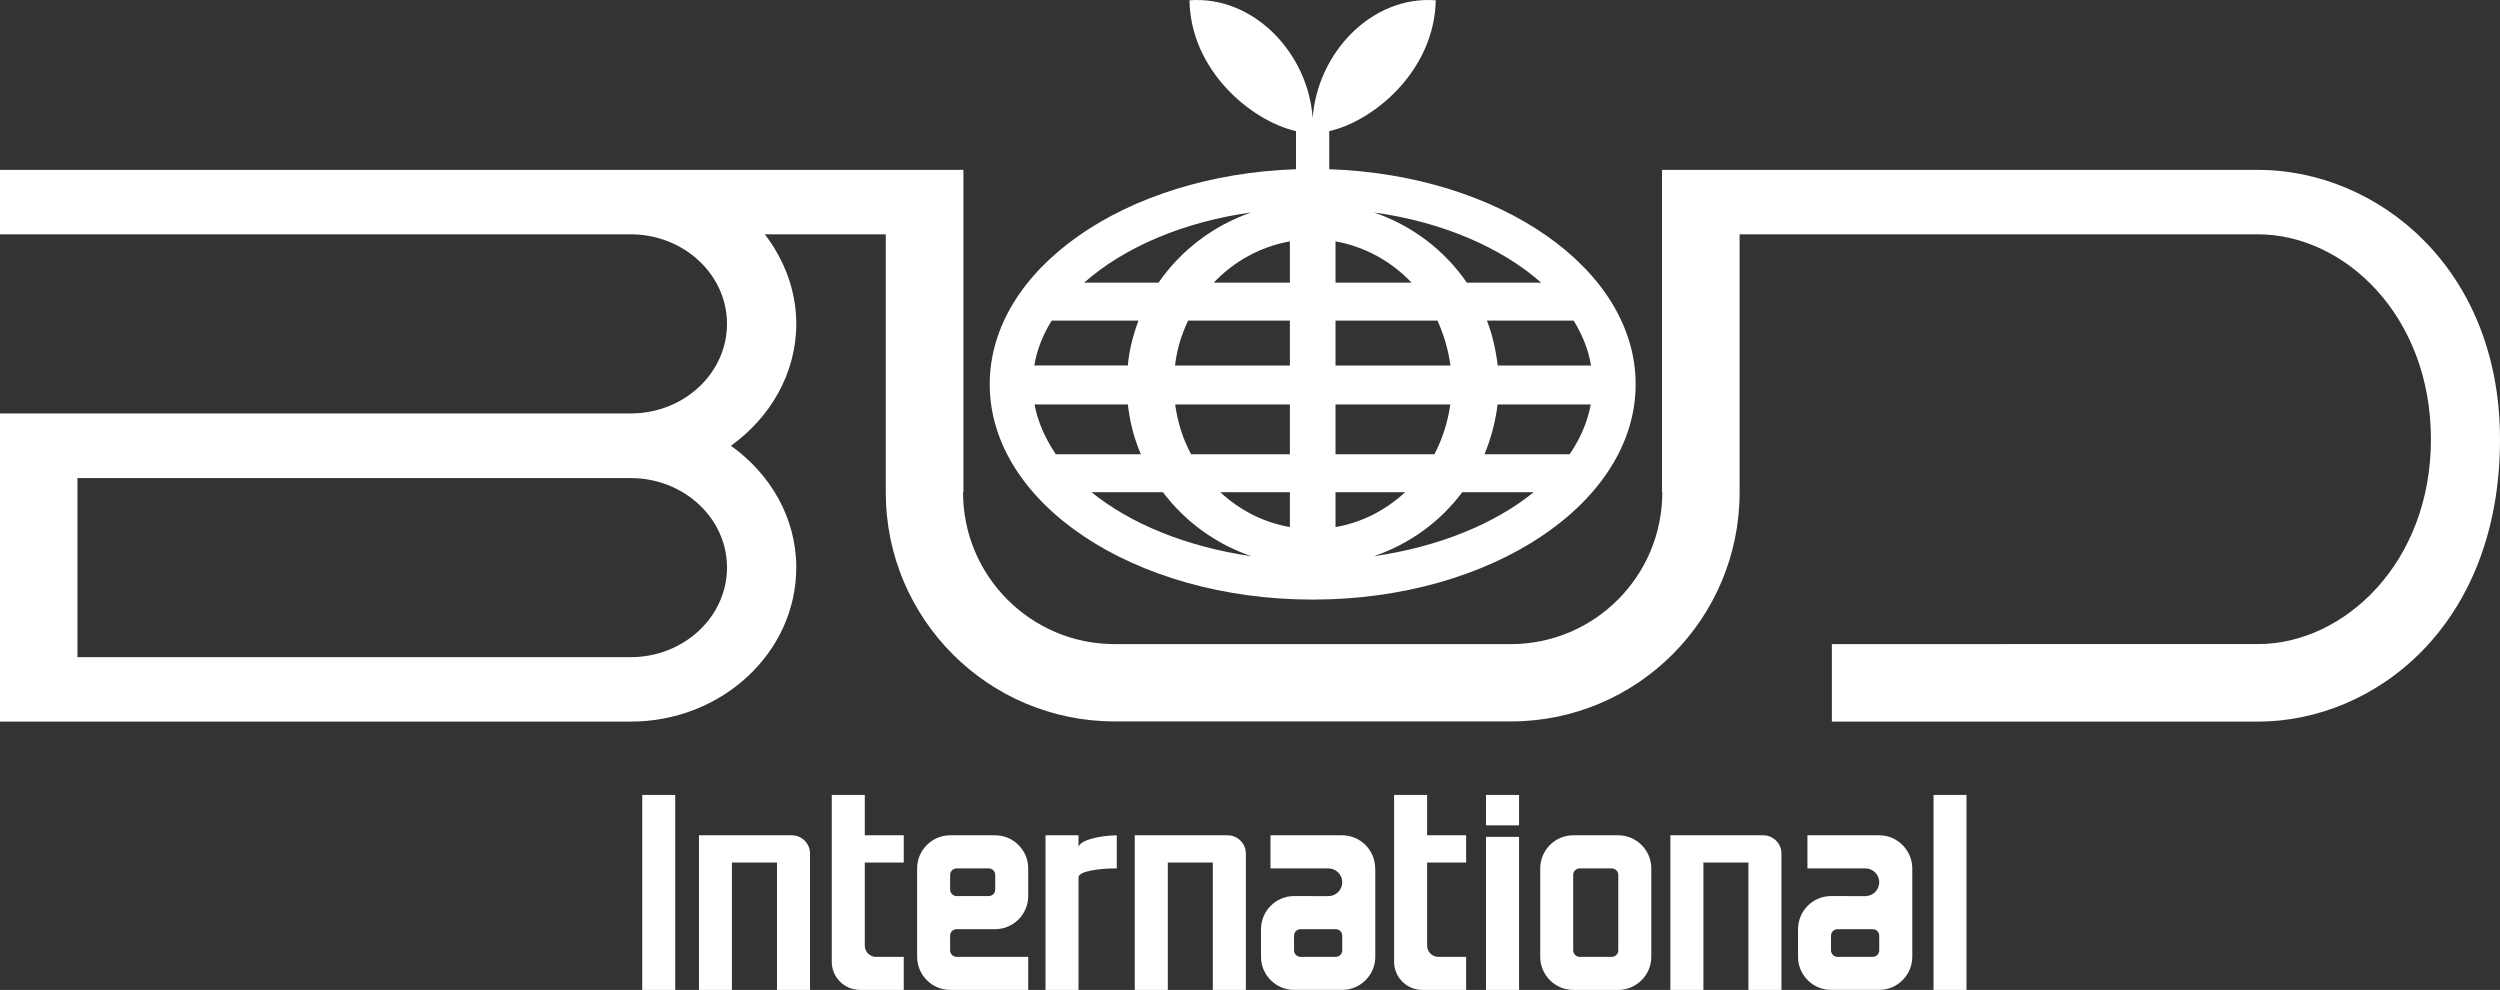 <?xml version="1.0" encoding="utf-8"?>
<!-- Generator: Adobe Illustrator 19.1.0, SVG Export Plug-In . SVG Version: 6.00 Build 0)  -->
<svg version="1.1" id="レイヤー_1" xmlns="http://www.w3.org/2000/svg" xmlns:xlink="http://www.w3.org/1999/xlink" x="0px"
	 y="0px" width="303.065px" height="120.002px" viewBox="0 0 303.065 120.002" style="enable-background:new 0 0 303.065 120.002;"
	 xml:space="preserve">
<rect x="0" y="0" width="303.065" height="120.002" fill="#333333" stroke="none"/>
<style type="text/css">
	.st0{fill:#FFFFFF;}
</style>
<g>
	<path class="st0" d="M161.9,59.667h8.439c-2.34,2.168-5.213,3.67-8.439,4.229V59.667z M161.9,55.07v-6.041h13.918
		c-0.302,2.145-0.97,4.213-1.932,6.041H161.9z M161.9,44.308v-5.44h12.356c0.781,1.698,1.306,3.508,1.578,5.44H161.9z M161.9,34.268
		V29.26c3.565,0.645,6.773,2.417,9.22,5.008H161.9z M166.552,25.751c8.312,1.152,15.479,4.274,20.283,8.517h-9.017
		C175.137,30.351,171.189,27.336,166.552,25.751z M177.26,59.667h8.668c-4.751,3.858-11.534,6.624-19.376,7.761
		C170.886,65.942,174.607,63.238,177.26,59.667z M179.961,55.07c0.781-1.909,1.329-3.934,1.585-6.041h11.299
		c-0.401,2.107-1.257,4.132-2.569,6.041H179.961z M192.874,44.308h-11.311c-0.221-1.871-0.645-3.727-1.304-5.44h10.517
		C191.813,40.58,192.565,42.392,192.874,44.308z M159.133,72.685c21.609,0,39.151-11.667,39.151-26.104
		c0-13.988-16.463-25.369-37.145-26.066v-4.621l0,0l0,0l0,0l0,0c5.444-1.23,12.748-7.343,12.912-15.859
		c-7.742-0.584-14.349,6.35-14.918,14.282c-0.561-7.933-7.206-14.866-14.936-14.282c0.129,8.517,7.502,14.63,12.911,15.859l0,0l0,0
		l0,0l0,0v4.621c-20.685,0.697-37.128,12.078-37.128,26.066C119.98,61.018,137.477,72.685,159.133,72.685z M156.368,63.896
		c-3.213-0.559-6.101-2.061-8.436-4.229h8.436V63.896z M144.395,55.07c-0.992-1.828-1.643-3.896-1.934-6.041h13.906v6.041H144.395z
		 M142.441,44.308c0.226-1.933,0.773-3.742,1.59-5.44h12.337v5.44H142.441z M147.132,34.268c2.454-2.591,5.652-4.363,9.236-5.008
		v5.008H147.132z M140.44,34.268h-9.011c4.782-4.242,11.941-7.364,20.27-8.517C147.084,27.336,143.146,30.351,140.44,34.268z
		 M151.699,67.428c-7.819-1.137-14.623-3.902-19.376-7.761h8.655C143.666,63.238,147.375,65.942,151.699,67.428z M127.996,55.07
		c-1.292-1.909-2.187-3.934-2.589-6.041h11.32c0.234,2.107,0.75,4.132,1.576,6.041H127.996z M127.489,38.867h10.526
		c-0.651,1.713-1.122,3.569-1.295,5.44h-11.336C125.709,42.392,126.422,40.58,127.489,38.867z"/>
	<path class="st0" d="M201.477,20.591V59.69h0.036c0,10.147-8.221,18.393-18.358,18.393h-48.027
		c-10.152,0-18.382-8.245-18.382-18.393h0.045V20.591H0v7.814h76.455c6.435,0,11.677,4.871,11.677,10.851
		c0,6.009-5.242,10.865-11.677,10.865H0v37.356h76.455c11.07,0,20.074-8.38,20.074-18.687c0-6.023-3.146-11.343-7.918-14.752
		c4.772-3.434,7.918-8.761,7.918-14.783c0-4.047-1.457-7.774-3.812-10.851h14.661V59.69c0,15.337,12.427,27.765,27.748,27.765
		h48.027c15.318,0,27.733-12.428,27.733-27.765V28.405h62.823c10.496,0,20.983,9.857,20.983,24.852
		c0,14.943-10.487,24.825-20.983,24.825H222.07v9.395h51.641c14.147,0,29.354-11.617,29.354-34.22
		c0-20.838-14.925-32.666-29.354-32.666l0,0H201.477z M88.132,68.79c0,6.002-5.242,10.874-11.677,10.874H9.389V57.956h67.066
		C82.89,57.956,88.132,62.806,88.132,68.79z"/>
	<g>
		<rect x="77.854" y="96.366" class="st0" width="4.001" height="23.636"/>
		<rect x="234.395" y="96.366" class="st0" width="3.994" height="23.636"/>
		<path class="st0" d="M109.559,104.562v-3.303h-4.724v-4.893h-4.003v4.893v3.303v12.036c0,1.869,1.526,3.399,3.404,3.404h5.322
			v-4.003h-3.363c-0.745,0-1.36-0.615-1.36-1.355v-10.082H109.559z"/>
		<path class="st0" d="M177.732,104.562v-3.303h-4.728v-4.893h-4.003v4.893v3.303v12.036c0,1.869,1.531,3.399,3.396,3.404h5.336
			v-4.003h-3.368c-0.748,0-1.36-0.615-1.36-1.355v-10.082H177.732z"/>
		<rect x="180.142" y="101.454" class="st0" width="4.008" height="18.548"/>
		<g>
			<path class="st0" d="M98.195,103.463c0-1.207-0.999-2.204-2.206-2.204h-1.797h-5.464h-3.994v3.303v15.44h3.994v-15.44h5.464
				v15.44h4.003v-15.44V103.463z"/>
		</g>
		<g>
			<path class="st0" d="M151.031,103.463c0-1.207-0.998-2.204-2.202-2.204h-1.804h-5.455h-4.008v3.303v15.44h4.008v-15.44h5.455
				v15.44h4.006v-15.44V103.463z"/>
		</g>
		<g>
			<path class="st0" d="M215.958,103.463c0-1.207-0.993-2.204-2.206-2.204h-1.797h-5.458h-4.003v3.303v15.44h4.003v-15.44h5.458
				v15.44h4.003v-15.44V103.463z"/>
		</g>
		<path class="st0" d="M186.716,105.271c0-2.204,1.797-4.012,3.996-4.012h5.465c2.199,0,4.003,1.808,4.003,4.012v10.729
			c0,2.192-1.804,4.003-4.003,4.003h-5.465c-2.199,0-3.996-1.811-3.996-4.003V105.271z M190.712,115.215
			c0,0.424,0.355,0.784,0.79,0.784h3.882c0.435,0,0.793-0.36,0.793-0.784v-9.158c0-0.433-0.358-0.786-0.793-0.786h-3.882
			c-0.435,0-0.79,0.354-0.79,0.786V115.215z"/>
		<path class="st0" d="M161.923,115.999h-4.265c-0.435,0-0.786-0.36-0.786-0.784v-1.792c0-0.428,0.352-0.783,0.786-0.783h4.265
			c0.434,0,0.792,0.349,0.792,0.779v1.796C162.715,115.639,162.357,115.999,161.923,115.999z M156.872,108.627
			c-2.201,0-4.005,1.802-4.005,4.013v3.359c0,2.192,1.804,4.003,4.005,4.003h5.843c2.2,0,4.006-1.811,4.006-4.003v-3.359v-7.369
			h-0.014v-0.067c-0.036-2.168-1.817-3.944-3.992-3.944h-8.699v4.012h7.016c0.925,0,1.684,0.75,1.684,1.682
			c0,0.923-0.759,1.68-1.684,1.68L156.872,108.627z"/>
		<path class="st0" d="M227.013,115.999h-4.255c-0.433,0-0.791-0.36-0.791-0.784v-1.792c0-0.428,0.358-0.783,0.791-0.783h4.255
			c0.445,0,0.799,0.349,0.799,0.779v1.796C227.811,115.639,227.458,115.999,227.013,115.999z M221.967,108.627
			c-2.204,0-3.998,1.802-3.998,4.013v3.359c0,2.192,1.794,4.003,3.998,4.003h5.845c2.2,0,4.006-1.811,4.006-4.003v-3.359v-7.369l0,0
			v-0.067c-0.041-2.168-1.833-3.944-4.006-3.944h-8.704v4.012h7.023c0.919,0,1.682,0.75,1.682,1.682c0,0.923-0.763,1.68-1.682,1.68
			L221.967,108.627z"/>
		<path class="st0" d="M115.974,105.271h3.881c0.435,0,0.793,0.354,0.793,0.786v1.778c0,0.441-0.358,0.792-0.793,0.792h-3.881
			c-0.441,0-0.793-0.351-0.793-0.783v-1.787C115.181,105.624,115.532,105.271,115.974,105.271z M115.974,115.999
			c-0.441,0-0.793-0.36-0.793-0.784v-1.792c0-0.428,0.352-0.783,0.793-0.783h4.674c2.202,0,3.998-1.806,3.998-4.013v-3.356
			c0-2.204-1.796-4.012-3.998-4.012h-5.467c-2.202,0-4.001,1.808-4.001,4.012v3.356v7.372h0.002v0.059
			c0.041,2.179,1.824,3.944,3.999,3.944h9.465v-4.003H115.974z"/>
		<path class="st0" d="M130.743,102.746v-1.487h-3.999v18.743h3.999v-13.633c0-0.795,2.62-1.099,4.638-1.099v-4.006
			C133.363,101.265,130.743,101.878,130.743,102.746z"/>
		<rect x="180.142" y="96.366" class="st0" width="4.008" height="3.688"/>
	</g>
</g>
</svg>
